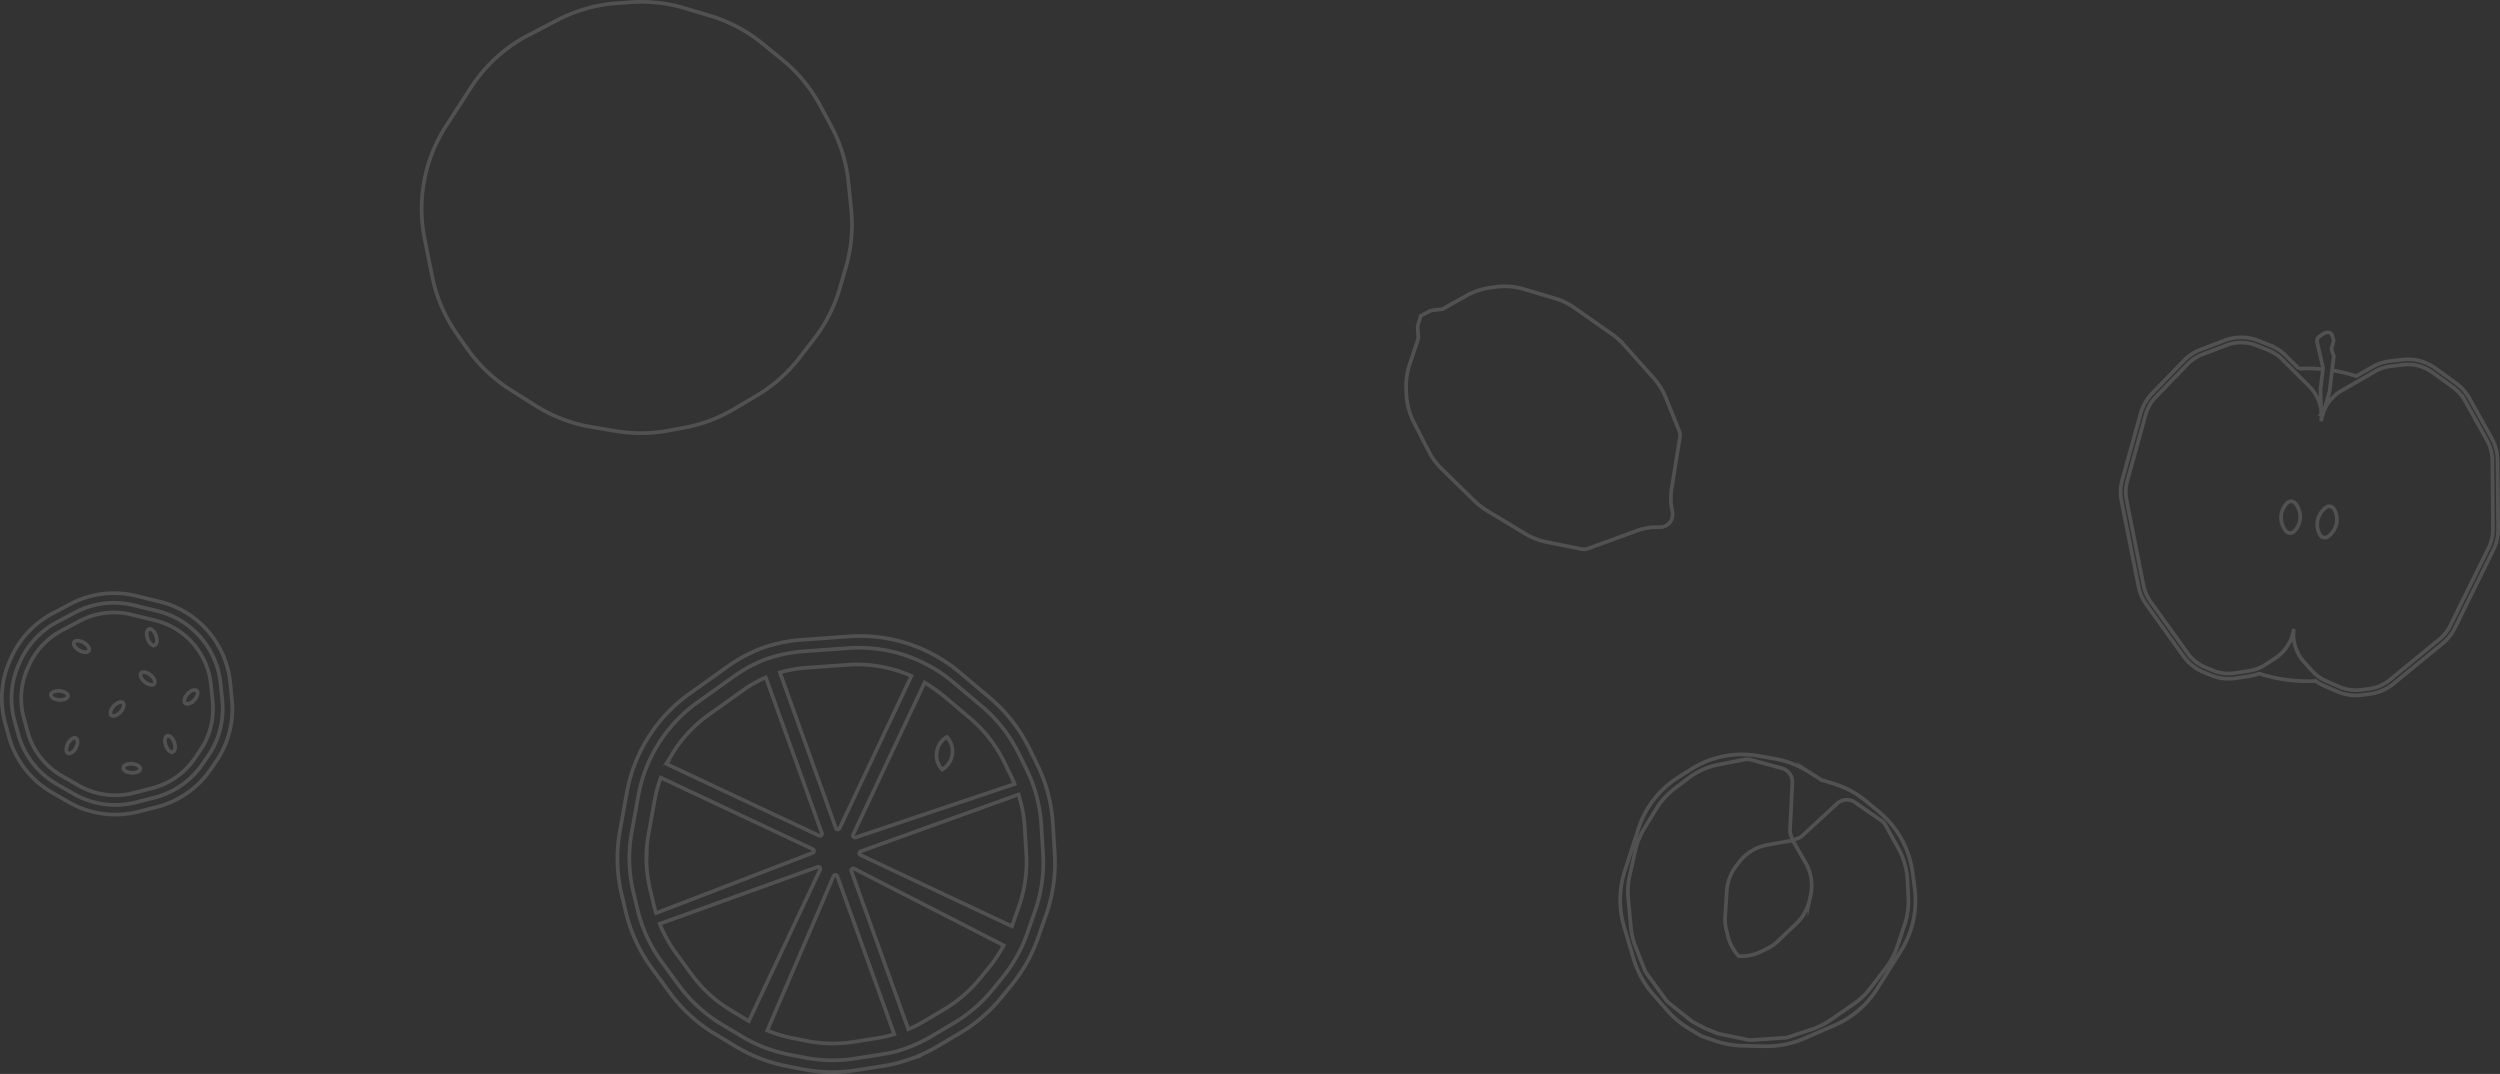 <svg xmlns="http://www.w3.org/2000/svg" viewBox="0 0 2029.82 871.98"><rect x="0" y="0" width="2029.82" height="871.98" fill="#333333" stroke="none"/><g id="ae88ae70-8f10-4516-bf5f-38c632e9cad2" data-name="Layer 2"><g id="bbdb60bc-5b9d-4818-a466-e02423e4a929" data-name="Layer 1"><path d="M622.85,534.84l-.13,0h0Zm0,0-.13,0h0Zm137.76,75.88a16.59,16.59,0,0,1,8.19-12.36A17.28,17.28,0,0,1,765,624.87,16.65,16.65,0,0,1,760.61,610.72ZM524.87,701.48a108.11,108.11,0,0,1,.4-15.48Zm0,0a108.11,108.11,0,0,1,.4-15.48Zm24,72.35c-.67-.9-1.32-1.86-2-2.79l0,0c-.64-.92-1.27-1.88-1.88-2.83s-1.21-1.94-1.79-2.91h0c-.57-1-1.16-2-1.69-3s-1.1-2-1.61-3-1-2-1.5-3v0c-1-2-1.92-4.12-2.73-6.23l128.19-46.17a1.62,1.62,0,0,1,2,2.22L608,829.06l-14.59-8.8A108.82,108.82,0,0,1,572,803.46c-1.29-1.27-2.53-2.6-3.73-4s-2.39-2.72-3.54-4.15-2.27-2.87-3.35-4.33Zm-18-39-3-12.71a107.87,107.87,0,0,1-2.92-20.51.48.48,0,0,1,0-.12,108.11,108.11,0,0,1,.4-15.48c.28-3,.7-6,1.23-8.93l4.92-27.18c.24-1.32.51-2.63.8-3.94a106.33,106.33,0,0,1,4.25-14.55l18.83,8.86,104.61,49.2a1.65,1.65,0,0,1-.14,3L534.54,740.68l-1.88.74C532,739.26,531.37,737,530.83,734.82Zm12.35-118.15a0,0,0,0,1,0,0c0-.07.07-.15.11-.23.29-.53.6-1.06.9-1.57s.68-1.21,1-1.79a109.3,109.3,0,0,1,30.3-32.82L602.49,561a108.61,108.61,0,0,1,19.26-11l45.54,126.46a2.38,2.38,0,0,1,.09.51,1.45,1.45,0,0,1-.23.91,1.59,1.59,0,0,1-2.1.6l-.55-.25L553.14,625.89l-6.32-3-5.55-2.63C541.89,619.08,542.52,617.88,543.18,616.67Zm90-70.74a109.26,109.26,0,0,1,21.84-3.8l33-2.36a109,109,0,0,1,44.26,6c.65.22,1.3.47,1.95.71s1.3.49,1.93.74h0c1.29.51,2.54,1,3.81,1.57L681.68,672.52a1.58,1.58,0,0,1-2,.88,1.54,1.54,0,0,1-.78-.55,1.18,1.18,0,0,1-.22-.45Zm133.24,19.34,21.11,17.81a109.32,109.32,0,0,1,27.73,35.53L821,630.34c1,2,1.94,4.14,2.79,6.24L694.65,679.93a1.65,1.65,0,0,1-2-2.24L750.7,554.25A110.59,110.59,0,0,1,766.38,565.27Zm62.4,86.39v0c.28,1.1.56,2.2.78,3.31s.48,2.23.69,3.35.41,2.23.58,3.35h0c.16,1.12.33,2.26.47,3.4s.26,2.25.34,3.37l0,0c.1,1.11.21,2.27.27,3.4l1.28,21.23c.1,1.81.18,3.65.18,5.46s0,3.65-.07,5.46-.17,3.63-.35,5.45a108.32,108.32,0,0,1-5.77,26.56l-5.62,16.08-123-57.86a1.62,1.62,0,0,1,.17-3l128.18-46.17C827.63,647.26,828.25,649.46,828.78,651.66ZM802.91,785.6l-7.33,9a110.13,110.13,0,0,1-29,24.93l-16,9.52a106,106,0,0,1-13.07,6.6L691.23,707.26a1.62,1.62,0,0,1,2.23-2L814.9,767.57A108.42,108.42,0,0,1,802.91,785.6Zm-76.84,54.13a101.23,101.23,0,0,1-13.58,3.12c-.24,0-.46.1-.7.13l-18.42,2.9a110.2,110.2,0,0,1-38.25-.7l-11.39-2.25A110.08,110.08,0,0,1,623,836.68L675.21,715l1.61-3.73a1.63,1.63,0,0,1,3,.12ZM537.28,781a119,119,0,0,1-19.64-42.49l-3.33-13.83a118.6,118.6,0,0,1-1.43-48.7c0-.1,0-.24.06-.34l5.34-29.6A118.75,118.75,0,0,1,524,625.34c.92-2.44,1.92-4.88,3-7.27a119,119,0,0,1,39.32-47.81l29.33-20.94c2.09-1.48,4.21-2.9,6.4-4.25,1.08-.67,2.16-1.34,3.28-2s2.24-1.26,3.36-1.87,2.26-1.19,3.41-1.74,2.28-1.13,3.43-1.62c.81-.39,1.6-.73,2.41-1.06,1.52-.67,3.09-1.29,4.65-1.89l.1,0h0l.13,0c1.64-.56,3.28-1.07,4.93-1.57.79-.24,1.58-.45,2.35-.66a113.14,113.14,0,0,1,11.21-2.46c1.27-.24,2.52-.42,3.79-.59,2.54-.34,5.07-.61,7.63-.8l36-2.57a118.84,118.84,0,0,1,48.17,6.48A119.75,119.75,0,0,1,774.07,554l23,19.39A119.06,119.06,0,0,1,827.26,612l6.27,12.75A119.61,119.61,0,0,1,845.47,670l1.39,23.14a118.71,118.71,0,0,1-6.54,46.75l-6.3,18a119.74,119.74,0,0,1-20.16,35.9l-8,9.79a119.15,119.15,0,0,1-31.59,27.15l-17.42,10.34q-2.19,1.32-4.53,2.55l-1.76.92c-.52.28-1,.55-1.57.81-.93.46-1.86.93-2.81,1.37-2.84,1.35-5.81,2.62-9,3.81a90.17,90.17,0,0,1-19.71,5.24l-1.16.21c-.57.11-1.13.18-1.7.29l-20,3.14a118.88,118.88,0,0,1-41.64-.77l-12.43-2.43a119.73,119.73,0,0,1-38.39-14.82l-16.37-9.85A119.15,119.15,0,0,1,551,799.74Zm43.15,58.41,17.31,10.45a126.44,126.44,0,0,0,40.6,15.63l13.12,2.59a126.43,126.43,0,0,0,44,.83l21.19-3.35a124.71,124.71,0,0,0,22.93-5.89l.05,0a.05.05,0,0,0,0,0l.24-.08a124.79,124.79,0,0,0,21.3-10.05l18.46-10.92A126,126,0,0,0,813,809.92l8.45-10.34a126.88,126.88,0,0,0,21.32-38l6.68-19.08a126.35,126.35,0,0,0,6.9-49.36l-1.49-24.44A126,126,0,0,0,842.27,621l-6.63-13.51a126.8,126.8,0,0,0-31.91-40.88l-24.28-20.49A125.91,125.91,0,0,0,715,517.53a125.82,125.82,0,0,0-25.82-.79l-38,2.72a123.53,123.53,0,0,0-31.74,6.48l-.68.24h0a124.26,124.26,0,0,0-28,15l-31,22.11a126.31,126.31,0,0,0-50.81,80.12l-5.63,31.27a129.36,129.36,0,0,0-1.93,17.85,126.07,126.07,0,0,0,3.4,34l3.51,14.63A126.38,126.38,0,0,0,529.2,786l14.47,19.78A126.4,126.4,0,0,0,580.43,839.44Zm878.15-89.68-14.73,14.1a36.6,36.6,0,0,1-9.43,6.56l-4.54,2.21a37.18,37.18,0,0,1-18.14,3.73,37.3,37.3,0,0,1-8.81-16.29l-1.22-4.9a37.62,37.62,0,0,1-1-11.44l1.32-20.35a37.23,37.23,0,0,1,7.53-20.12l2.41-3.18A37.33,37.33,0,0,1,1435.06,686l20.51-3.63,10.4,18a37.15,37.15,0,0,1,4.06,26.78l-.87,3.9A37.35,37.35,0,0,1,1458.58,749.76Zm81.89,18.73a59,59,0,0,1-9,17l-12.7,16.68A58.48,58.48,0,0,1,1505.33,815l-19.22,13.26a58.68,58.68,0,0,1-14.77,7.38L1452.2,842a12,12,0,0,1-2.9.59l-27,1.82a11.59,11.59,0,0,1-3.11-.2l-23.18-4.73a11.16,11.16,0,0,1-2.13-.65l-9.5-3.92-9.11-4.75a11.64,11.64,0,0,1-1.86-1.21l-18.53-14.72a11.57,11.57,0,0,1-2.16-2.26l-15.93-21.83a12,12,0,0,1-1.42-2.59L1328,768.8a59.05,59.05,0,0,1-3.84-16L1322,729.5a59.1,59.1,0,0,1,1.18-18.57l4.64-20.46a58.82,58.82,0,0,1,7.21-17.78l9.77-16a58.9,58.9,0,0,1,14.62-16.2l11.4-8.66a58.74,58.74,0,0,1,24.42-11l21.16-4.15a11.58,11.58,0,0,1,5.3.2l25,6.85c.14.05.29.08.43.12a11.66,11.66,0,0,1,6.7,5.49,11.49,11.49,0,0,1,1.42,6.17l-1.86,38.07a11.78,11.78,0,0,0,.64,4.45l1.51,4.23,4.22-1.56a11.7,11.7,0,0,0,3.82-2.36l28-25.9a11.64,11.64,0,0,1,14.52-1l21.36,14.79a11.74,11.74,0,0,1,3.55,3.93l10.45,18.88a59.29,59.29,0,0,1,7.3,25.73l.69,14.32a58.78,58.78,0,0,1-3,21.59ZM1554.56,721l-1.65-12.46a77.1,77.1,0,0,0-27.1-49.19l-10.28-8.57a76.89,76.89,0,0,0-26.38-14.38l-10.61-3.32-9.38-6a77,77,0,0,0-28-11L1428,613.77a77.21,77.21,0,0,0-55.09,10.86l-10.62,6.77a77.11,77.11,0,0,0-32,41.41l-11.06,34.28a77.38,77.38,0,0,0-.53,45.62l7.63,25.73a77.12,77.12,0,0,0,15.93,28.9l11.25,12.85a77.34,77.34,0,0,0,19,15.69l9,5.3,9.84,3.49a77.16,77.16,0,0,0,24.21,4.44l17.08.35A77,77,0,0,0,1465,843.1l24.62-10.7a77.15,77.15,0,0,0,34.59-29.74l19.17-30.5A77.24,77.24,0,0,0,1554.56,721ZM55.1,565.12c-.14,2-3.34,3.41-7.16,3.14s-6.78-2.12-6.63-4.13,3.34-3.43,7.15-3.14S55.25,563.1,55.1,565.12Zm17.05-36.78c-1,1.74-4.5,1.61-7.81-.3s-5.17-4.88-4.16-6.62,4.5-1.61,7.81.3S73.17,526.59,72.15,528.34Zm53.36-4.46c-1.91.64-4.45-1.76-5.69-5.37s-.69-7.07,1.22-7.72,4.46,1.74,5.7,5.36S127.42,523.22,125.51,523.88ZM97.77,578.15c-2.6,2.8-5.91,4-7.38,2.58s-.57-4.75,2-7.55,5.9-3.95,7.39-2.58S100.38,575.36,97.77,578.15Zm16.13,46.17c-.15,2-3.36,3.41-7.16,3.15s-6.78-2.12-6.63-4.13,3.34-3.43,7.15-3.15S114.05,622.31,113.9,624.32Zm11.34-69.09c-1.28,1.57-4.71.88-7.66-1.52s-4.34-5.63-3.07-7.2,4.71-.88,7.68,1.54S126.51,553.67,125.24,555.23Zm-63.6,51.9c-1.79,3.37-4.68,5.35-6.45,4.41s-1.79-4.44,0-7.82,4.68-5.36,6.46-4.42S63.42,603.75,61.64,607.13Zm78.63,3.41c-1.91.66-4.44-1.74-5.68-5.36s-.7-7.07,1.21-7.73,4.46,1.75,5.7,5.37S142.18,609.89,140.27,610.54Zm17.51-42.2c-2.61,2.8-5.91,3.95-7.4,2.58s-.57-4.76,2-7.56,5.91-4,7.38-2.58S160.37,565.53,157.78,568.34Zm0,0c-2.61,2.8-5.91,3.95-7.4,2.58s-.57-4.76,2-7.56,5.91-4,7.38-2.58S160.37,565.53,157.78,568.34Zm-17.51,42.2c-1.91.66-4.44-1.74-5.68-5.36s-.7-7.07,1.21-7.73,4.46,1.75,5.7,5.37S142.18,609.89,140.27,610.54Zm-14.76-86.66c-1.91.64-4.45-1.76-5.69-5.37s-.69-7.07,1.22-7.72,4.46,1.74,5.7,5.36S127.42,523.22,125.51,523.88Zm-.27,31.35c-1.28,1.57-4.71.88-7.66-1.52s-4.34-5.63-3.07-7.2,4.71-.88,7.68,1.54S126.51,553.67,125.24,555.23Zm-18.5,72.24c-3.8-.27-6.78-2.12-6.63-4.13s3.34-3.43,7.15-3.15,6.79,2.12,6.64,4.13S110.54,627.73,106.74,627.47ZM90.39,580.73c-1.48-1.38-.57-4.75,2-7.55s5.9-3.95,7.39-2.58.57,4.76-2,7.55S91.86,582.11,90.39,580.73ZM72.15,528.34c-1,1.74-4.5,1.61-7.81-.3s-5.17-4.88-4.16-6.62,4.5-1.61,7.81.3S73.17,526.59,72.15,528.34ZM61.64,607.13c-1.79,3.37-4.68,5.35-6.45,4.41s-1.79-4.44,0-7.82,4.68-5.36,6.46-4.42S63.42,603.75,61.64,607.13Zm-13.7-38.87c-3.8-.27-6.78-2.12-6.63-4.13s3.34-3.43,7.15-3.14,6.79,2.11,6.64,4.13S51.76,568.53,47.94,568.26Zm124.7,1.27-1.37-13.64a59.88,59.88,0,0,0-45.35-52.18L106.77,499a59.88,59.88,0,0,0-42.32,5.3L50,512a60.15,60.15,0,0,0-26.66,28.67l-1,2.22a60,60,0,0,0-3,40l3,11a59.49,59.49,0,0,0,27.9,36.12l13.46,7.74a59.85,59.85,0,0,0,44.68,6.13L123.46,640a59.91,59.91,0,0,0,34.48-24l4.43-6.43A60,60,0,0,0,172.64,569.53Zm-10.27,40-4.43,6.43a59.91,59.91,0,0,1-34.48,24l-15.08,3.85a59.85,59.85,0,0,1-44.68-6.13l-13.46-7.74a59.49,59.49,0,0,1-27.9-36.12l-3-11a60,60,0,0,1,3-40l1-2.22A60.15,60.15,0,0,1,50,512l14.45-7.68a59.88,59.88,0,0,1,42.32-5.3l19.15,4.69a59.88,59.88,0,0,1,45.35,52.18l1.37,13.64A60,60,0,0,1,162.37,609.5Zm18.1-40.76L179.1,555.1a67.75,67.75,0,0,0-51.32-59l-19.13-4.68a67.74,67.74,0,0,0-47.9,6L46.3,505.05a68.06,68.06,0,0,0-30.16,32.44l-1,2.22A67.91,67.91,0,0,0,11.76,585l3,10.92A67.33,67.33,0,0,0,46.3,636.75l13.46,7.76a67.87,67.87,0,0,0,50.58,6.93l15-3.85a67.69,67.69,0,0,0,39-27.19l4.43-6.43A67.75,67.75,0,0,0,180.47,568.74ZM168.84,614l-4.43,6.43a67.69,67.69,0,0,1-39,27.19l-15,3.85a67.87,67.87,0,0,1-50.58-6.93L46.3,636.75a67.33,67.33,0,0,1-31.55-40.88l-3-10.92a67.91,67.91,0,0,1,3.4-45.24l1-2.22A68.06,68.06,0,0,1,46.3,505.05l14.45-7.68a67.74,67.74,0,0,1,47.9-6l19.13,4.68a67.75,67.75,0,0,1,51.32,59l1.37,13.64A67.75,67.75,0,0,1,168.84,614Zm19.45-46-1.35-13.65a75.65,75.65,0,0,0-57.28-65.89l-19.15-4.68a75.6,75.6,0,0,0-53.46,6.68L42.6,498.1A75.67,75.67,0,0,0,8.94,534.3l-1,2.24A75.53,75.53,0,0,0,4.17,587l3,10.93a75.63,75.63,0,0,0,35.23,45.63l13.46,7.74a75.67,75.67,0,0,0,56.45,7.74l15.06-3.85a75.61,75.61,0,0,0,43.55-30.35l4.42-6.43A75.48,75.48,0,0,0,188.29,568ZM1894.76,290.2l-1.28,10.49-2.09,17.21-4.59,15.87,0,0c-.35.9-.68,1.81-1,2.73l-.92-.12c-.05-1.1-.14-2.2-.29-3.31V333l-.55-16.77,2-16.5,0-.21A4.64,4.64,0,0,0,1886,298l-4.64-20.08a4.46,4.46,0,0,1,1.69-4.63l3.55-2.46a3.85,3.85,0,0,1,1.28-.55l1.77-.36a3.47,3.47,0,0,1,3.95,2.6l.87,2.85a4.66,4.66,0,0,1,0,2.59l-1.14,3.91a4.75,4.75,0,0,0,0,2.67l1.21,3.78A4.47,4.47,0,0,1,1894.76,290.2Zm-8,43.6-.79,2.75-.16,0C1886.1,335.61,1886.43,334.7,1886.78,333.8Zm-1.87,2.61-.18,0-.11-3.28C1884.77,334.21,1884.86,335.31,1884.91,336.41Zm12.16,88.82a17.73,17.73,0,0,1-6.92,10.49,4.47,4.47,0,0,1-6.24-1.14,17,17,0,0,1-2.14-12.18,17.73,17.73,0,0,1,6.92-10.5,4.48,4.48,0,0,1,6.25,1.15A16.94,16.94,0,0,1,1897.07,425.23Zm-29.45-4.7a16.82,16.82,0,0,1-5.2,11.21,4.47,4.47,0,0,1-6.33-.49,17.83,17.83,0,0,1-4-11.94,16.93,16.93,0,0,1,5.22-11.21,4.48,4.48,0,0,1,6.32.5A17.73,17.73,0,0,1,1867.62,420.53Zm29.45,4.7a17.73,17.73,0,0,1-6.92,10.49,4.47,4.47,0,0,1-6.24-1.14,17,17,0,0,1-2.14-12.18,17.73,17.73,0,0,1,6.92-10.5,4.48,4.48,0,0,1,6.25,1.15A16.94,16.94,0,0,1,1897.07,425.23Zm-29.45-4.7a16.82,16.82,0,0,1-5.2,11.21,4.47,4.47,0,0,1-6.33-.49,17.83,17.83,0,0,1-4-11.94,16.93,16.93,0,0,1,5.22-11.21,4.48,4.48,0,0,1,6.32.5A17.73,17.73,0,0,1,1867.62,420.53Zm17-87.43.11,3.28.18,0C1884.86,335.31,1884.77,334.21,1884.62,333.1Zm1.21,3.43.16,0,.79-2.75C1886.43,334.7,1886.1,335.61,1885.83,336.53Zm142.49,92.93a38.53,38.53,0,0,1-3.94,17.19l-31.19,63.25a37.72,37.72,0,0,1-10,12.61l-39.89,32.66a38,38,0,0,1-19.17,8.31l-6.24.82a38,38,0,0,1-20.28-2.89L1887,556.78a38.53,38.53,0,0,1-6.83-3.87,128,128,0,0,1-45.87-6,37.73,37.73,0,0,1-7.6,2l-11.39,1.74a37.91,37.91,0,0,1-20.33-2.46l-5.82-2.41a38,38,0,0,1-16.37-13l-30.08-41.88a37.85,37.85,0,0,1-6.42-14.79l-13.76-69.15a38,38,0,0,1,.65-17.62l14.88-53.66a38.45,38.45,0,0,1,9.35-16.33l25.63-26.46a38.48,38.48,0,0,1,13.73-9.06l19.29-7.4a38.19,38.19,0,0,1,27.75.19l9.38,3.75a37.66,37.66,0,0,1,12.8,8.42l10.57,10.56a126.11,126.11,0,0,1,19.49.43l-2,16.5.55,16.77a34.36,34.36,0,0,0-4.15-12.16,33.76,33.76,0,0,0-5.48-7.2l-22-21.9a33.86,33.86,0,0,0-11.39-7.5l-9.38-3.74a33.81,33.81,0,0,0-24.66-.17l-19.29,7.4a33.78,33.78,0,0,0-12.21,8.05l-25.64,26.48a33.77,33.77,0,0,0-8.31,14.5l-14.88,53.64a33.91,33.91,0,0,0-.58,15.67l13.76,69.17a33.79,33.79,0,0,0,5.71,13.15l30.07,41.88a34,34,0,0,0,14.56,11.54l5.82,2.41a33.85,33.85,0,0,0,18.07,2.18l11.41-1.75a33.47,33.47,0,0,0,13.37-5.1l7.91-5.15a33.88,33.88,0,0,0,15.08-23.95,33.82,33.82,0,0,0,8.37,27l6.3,7a33.83,33.83,0,0,0,11.6,8.41l10.56,4.62a33.85,33.85,0,0,0,18,2.57l6.25-.82a33.86,33.86,0,0,0,17-7.38l39.9-32.67A33.55,33.55,0,0,0,1989.4,508l31.19-63.25a33.94,33.94,0,0,0,3.51-15.28l-.51-55.67a33.81,33.81,0,0,0-4.26-16.16l-17.91-32.2a34,34,0,0,0-9.71-10.95L1975,302.38a33.89,33.89,0,0,0-23.87-6.24l-10,1.2a33.78,33.78,0,0,0-12.94,4.29l-26.85,15.48a34,34,0,0,0-13.51,14.44c-.35.73-.68,1.48-1,2.22l4.59-15.87,2.09-17.21a128.78,128.78,0,0,1,19.62,4.73L1926,298a37.9,37.9,0,0,1,14.55-4.81l10-1.19a37.88,37.88,0,0,1,26.83,7l16.73,12.12a38.48,38.48,0,0,1,10.91,12.32L2023,355.6a38.35,38.35,0,0,1,4.81,18.18Zm-143.7-96.36.11,3.28.18,0C1884.86,335.31,1884.77,334.21,1884.62,333.1Zm.29,3.31a33.09,33.09,0,0,1-.29,5.62,31.2,31.2,0,0,1,1.21-5.5Zm.92.12.16,0,.79-2.75C1886.43,334.7,1886.1,335.61,1885.83,336.53Zm-1.21-3.43.11,3.28.18,0C1884.86,335.31,1884.77,334.21,1884.62,333.1Zm.29,3.31a33.09,33.09,0,0,1-.29,5.62,31.2,31.2,0,0,1,1.21-5.5Zm.92.12.16,0,.79-2.75C1886.43,334.7,1886.1,335.61,1885.83,336.53ZM648.93,290.71l11.9-15.35a123.55,123.55,0,0,0,21-41.2l5-17.28A123.48,123.48,0,0,0,691.11,170l-2.2-21.74A123.63,123.63,0,0,0,674.71,102l-8.84-16.39a123.39,123.39,0,0,0-30.56-37l-16.16-13.2a123.44,123.44,0,0,0-42.74-22.68L556.16,6.68a123.53,123.53,0,0,0-43.88-4.89l-11,.76A123.43,123.43,0,0,0,452.78,16.2L429.12,28.51A123.47,123.47,0,0,0,382.42,71l-20.27,31.34a123.57,123.57,0,0,0-17.4,91.38l6.13,30.55a123.7,123.7,0,0,0,20,46.73l8.48,12.06a123.63,123.63,0,0,0,35.12,33.43l20.3,12.82a123.53,123.53,0,0,0,45.7,17.4L500.05,350a123.43,123.43,0,0,0,42.65-.38l12.9-2.38A123.31,123.31,0,0,0,596,332.09l18.09-10.69A123.51,123.51,0,0,0,648.93,290.71Zm706.79,133.61a10.25,10.25,0,0,0,2.21-8.24l-1.13-6.62a10,10,0,0,1-.15-1.73c0-2.31,0-8.45.3-9.54s5.46-33.35,7-43.13a10.21,10.21,0,0,0-.6-5.39l-10.84-26.79a54.32,54.32,0,0,0-9.84-15.84l-24.31-27.29a54,54,0,0,0-9.32-8.29l-30.83-21.64a54,54,0,0,0-15.72-7.59l-25.38-7.52A54.64,54.64,0,0,0,1214,233l-4,.56a55.91,55.91,0,0,0-19.63,6.65l-19.09,10.74-8.38,1.06a7.5,7.5,0,0,0-2.47.78l-6.84,3.59-2.24,7.42a7.43,7.43,0,0,0-.3,2.57l.52,8.46-7,20.82a56.31,56.31,0,0,0-2.84,20.59l.2,4.09a55.27,55.27,0,0,0,6,22.49L1160,366.42a54.4,54.4,0,0,0,10.37,14.08l26.94,26.35a54.08,54.08,0,0,0,9.86,7.64l31.25,18.88a54.52,54.52,0,0,0,17.34,6.74l28.27,5.68a10,10,0,0,0,5.38-.41c9.28-3.37,39.85-14.49,40.92-15s7-1.64,9.29-2.08a9.94,9.94,0,0,1,1.72-.18l6.7-.12a10.17,10.17,0,0,0,7.65-3.71" style="fill:none;stroke:#fff;stroke-miterlimit:10;stroke-width:3px;opacity:0.15"></path></g></g></svg>